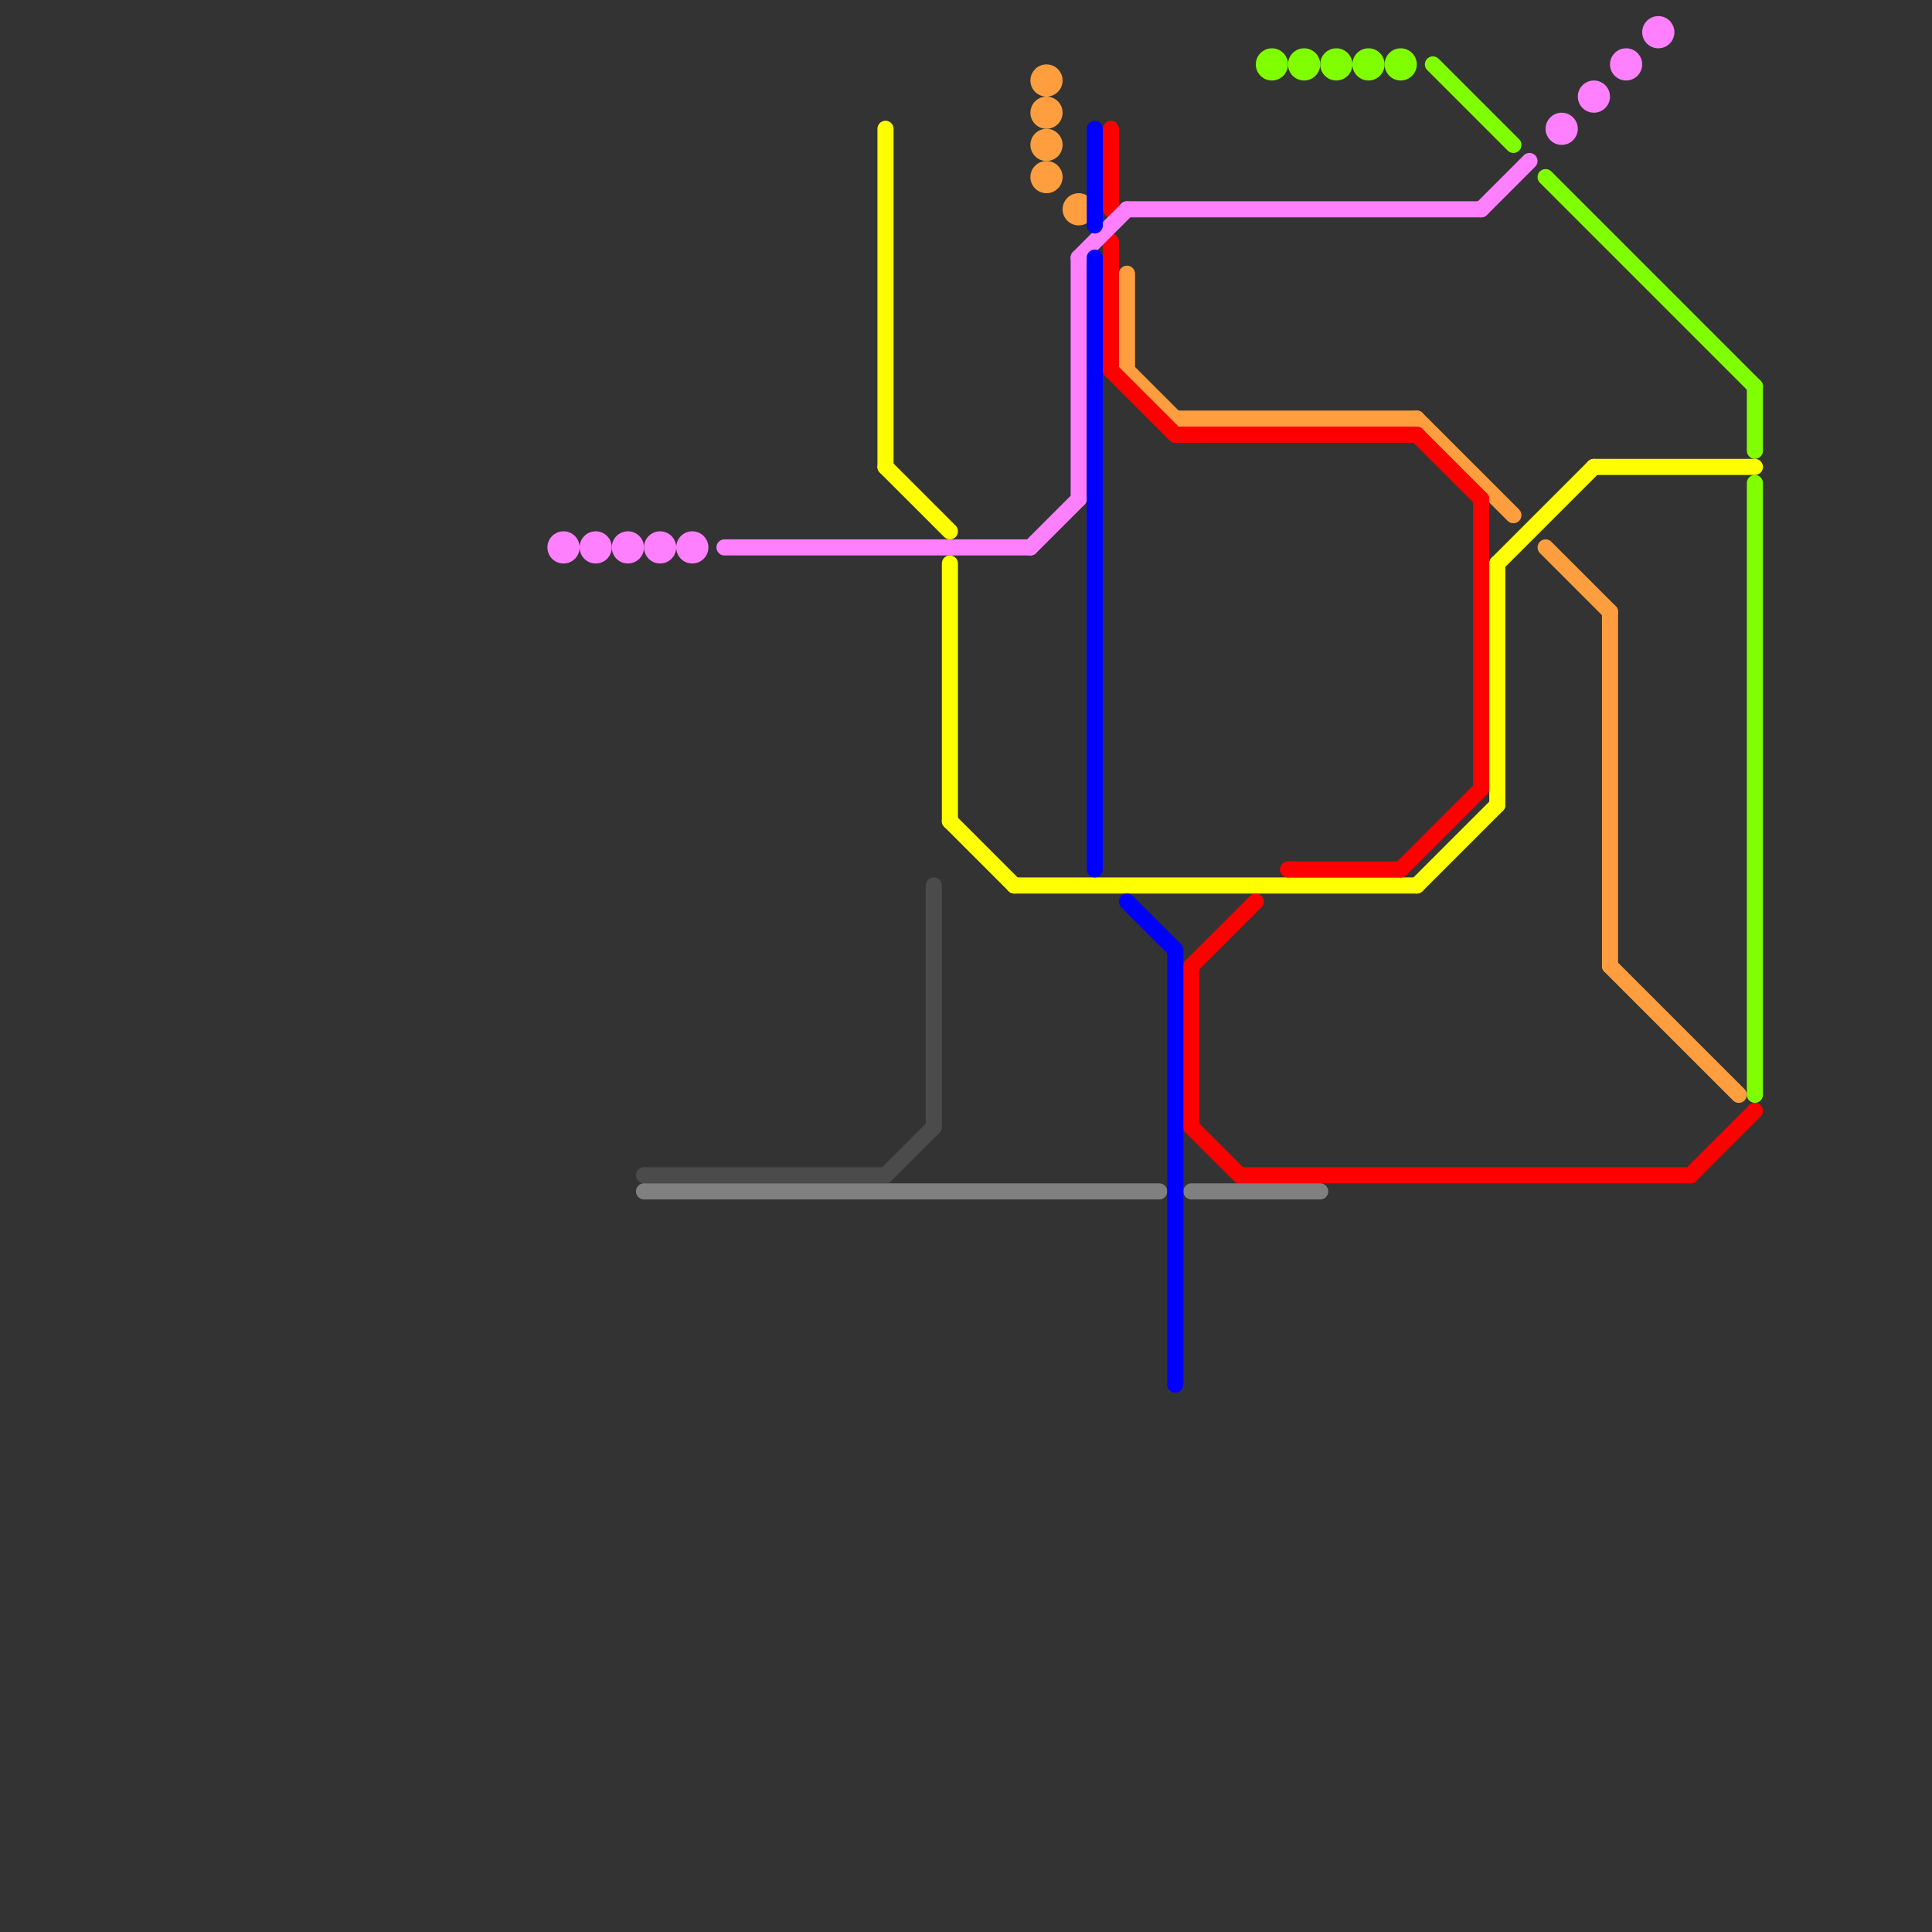 
<svg version="1.1" xmlns="http://www.w3.org/2000/svg" viewBox="0 0 120 120">
<rect x="0" y="0" width="120" height="120" fill="#333333" stroke="none"/>
<style>text { font: 1px Helvetica; font-weight: 600; white-space: pre; dominant-baseline: central; } line { stroke-width: 1; fill: none; stroke-linecap: round; stroke-linejoin: round; } .c0 { stroke: #80ff00 } .c1 { stroke: #ffff00 } .c2 { stroke: #ff9e3e } .c3 { stroke: #ff0000 } .c4 { stroke: #ff80ff } .c5 { stroke: #4b4b4b } .c6 { stroke: #808080 } .c7 { stroke: #0000ff }</style><defs><g id="wm-xf"><circle r="1.2" fill="#000"/><circle r="0.9" fill="#fff"/><circle r="0.6" fill="#000"/><circle r="0.3" fill="#fff"/></g><g id="wm"><circle r="0.6" fill="#000"/><circle r="0.3" fill="#fff"/></g></defs><line class="c0" x1="109" y1="30" x2="109" y2="68"/><line class="c0" x1="109" y1="24" x2="109" y2="28"/><line class="c0" x1="89" y1="4" x2="94" y2="9"/><line class="c0" x1="96" y1="11" x2="109" y2="24"/><circle cx="83" cy="4" r="1" fill="#80ff00" /><circle cx="79" cy="4" r="1" fill="#80ff00" /><circle cx="85" cy="4" r="1" fill="#80ff00" /><circle cx="81" cy="4" r="1" fill="#80ff00" /><circle cx="87" cy="4" r="1" fill="#80ff00" /><line class="c1" x1="59" y1="35" x2="59" y2="51"/><line class="c1" x1="63" y1="55" x2="88" y2="55"/><line class="c1" x1="55" y1="29" x2="59" y2="33"/><line class="c1" x1="99" y1="29" x2="109" y2="29"/><line class="c1" x1="55" y1="8" x2="55" y2="29"/><line class="c1" x1="93" y1="35" x2="93" y2="50"/><line class="c1" x1="59" y1="51" x2="63" y2="55"/><line class="c1" x1="93" y1="35" x2="99" y2="29"/><line class="c1" x1="88" y1="55" x2="93" y2="50"/><line class="c2" x1="96" y1="34" x2="100" y2="38"/><line class="c2" x1="70" y1="23" x2="73" y2="26"/><line class="c2" x1="70" y1="17" x2="70" y2="23"/><line class="c2" x1="73" y1="26" x2="88" y2="26"/><line class="c2" x1="100" y1="38" x2="100" y2="60"/><line class="c2" x1="100" y1="60" x2="108" y2="68"/><line class="c2" x1="88" y1="26" x2="94" y2="32"/><circle cx="65" cy="5" r="1" fill="#ff9e3e" /><circle cx="65" cy="11" r="1" fill="#ff9e3e" /><circle cx="67" cy="13" r="1" fill="#ff9e3e" /><circle cx="65" cy="7" r="1" fill="#ff9e3e" /><circle cx="65" cy="9" r="1" fill="#ff9e3e" /><line class="c3" x1="80" y1="54" x2="87" y2="54"/><line class="c3" x1="88" y1="27" x2="92" y2="31"/><line class="c3" x1="87" y1="54" x2="92" y2="49"/><line class="c3" x1="74" y1="60" x2="74" y2="70"/><line class="c3" x1="74" y1="70" x2="77" y2="73"/><line class="c3" x1="69" y1="23" x2="73" y2="27"/><line class="c3" x1="73" y1="27" x2="88" y2="27"/><line class="c3" x1="69" y1="15" x2="69" y2="23"/><line class="c3" x1="77" y1="73" x2="105" y2="73"/><line class="c3" x1="69" y1="8" x2="69" y2="13"/><line class="c3" x1="74" y1="60" x2="78" y2="56"/><line class="c3" x1="105" y1="73" x2="109" y2="69"/><line class="c3" x1="92" y1="31" x2="92" y2="49"/><line class="c4" x1="92" y1="13" x2="95" y2="10"/><line class="c4" x1="70" y1="13" x2="92" y2="13"/><line class="c4" x1="64" y1="34" x2="67" y2="31"/><line class="c4" x1="67" y1="16" x2="67" y2="31"/><line class="c4" x1="45" y1="34" x2="64" y2="34"/><line class="c4" x1="67" y1="16" x2="70" y2="13"/><circle cx="103" cy="2" r="1" fill="#ff80ff" /><circle cx="39" cy="34" r="1" fill="#ff80ff" /><circle cx="101" cy="4" r="1" fill="#ff80ff" /><circle cx="43" cy="34" r="1" fill="#ff80ff" /><circle cx="99" cy="6" r="1" fill="#ff80ff" /><circle cx="37" cy="34" r="1" fill="#ff80ff" /><circle cx="41" cy="34" r="1" fill="#ff80ff" /><circle cx="35" cy="34" r="1" fill="#ff80ff" /><circle cx="97" cy="8" r="1" fill="#ff80ff" /><line class="c5" x1="55" y1="73" x2="58" y2="70"/><line class="c5" x1="58" y1="55" x2="58" y2="70"/><line class="c5" x1="40" y1="73" x2="55" y2="73"/><line class="c6" x1="40" y1="74" x2="72" y2="74"/><line class="c6" x1="74" y1="74" x2="82" y2="74"/><line class="c7" x1="68" y1="8" x2="68" y2="14"/><line class="c7" x1="70" y1="56" x2="73" y2="59"/><line class="c7" x1="73" y1="59" x2="73" y2="86"/><line class="c7" x1="68" y1="16" x2="68" y2="54"/>
</svg>
